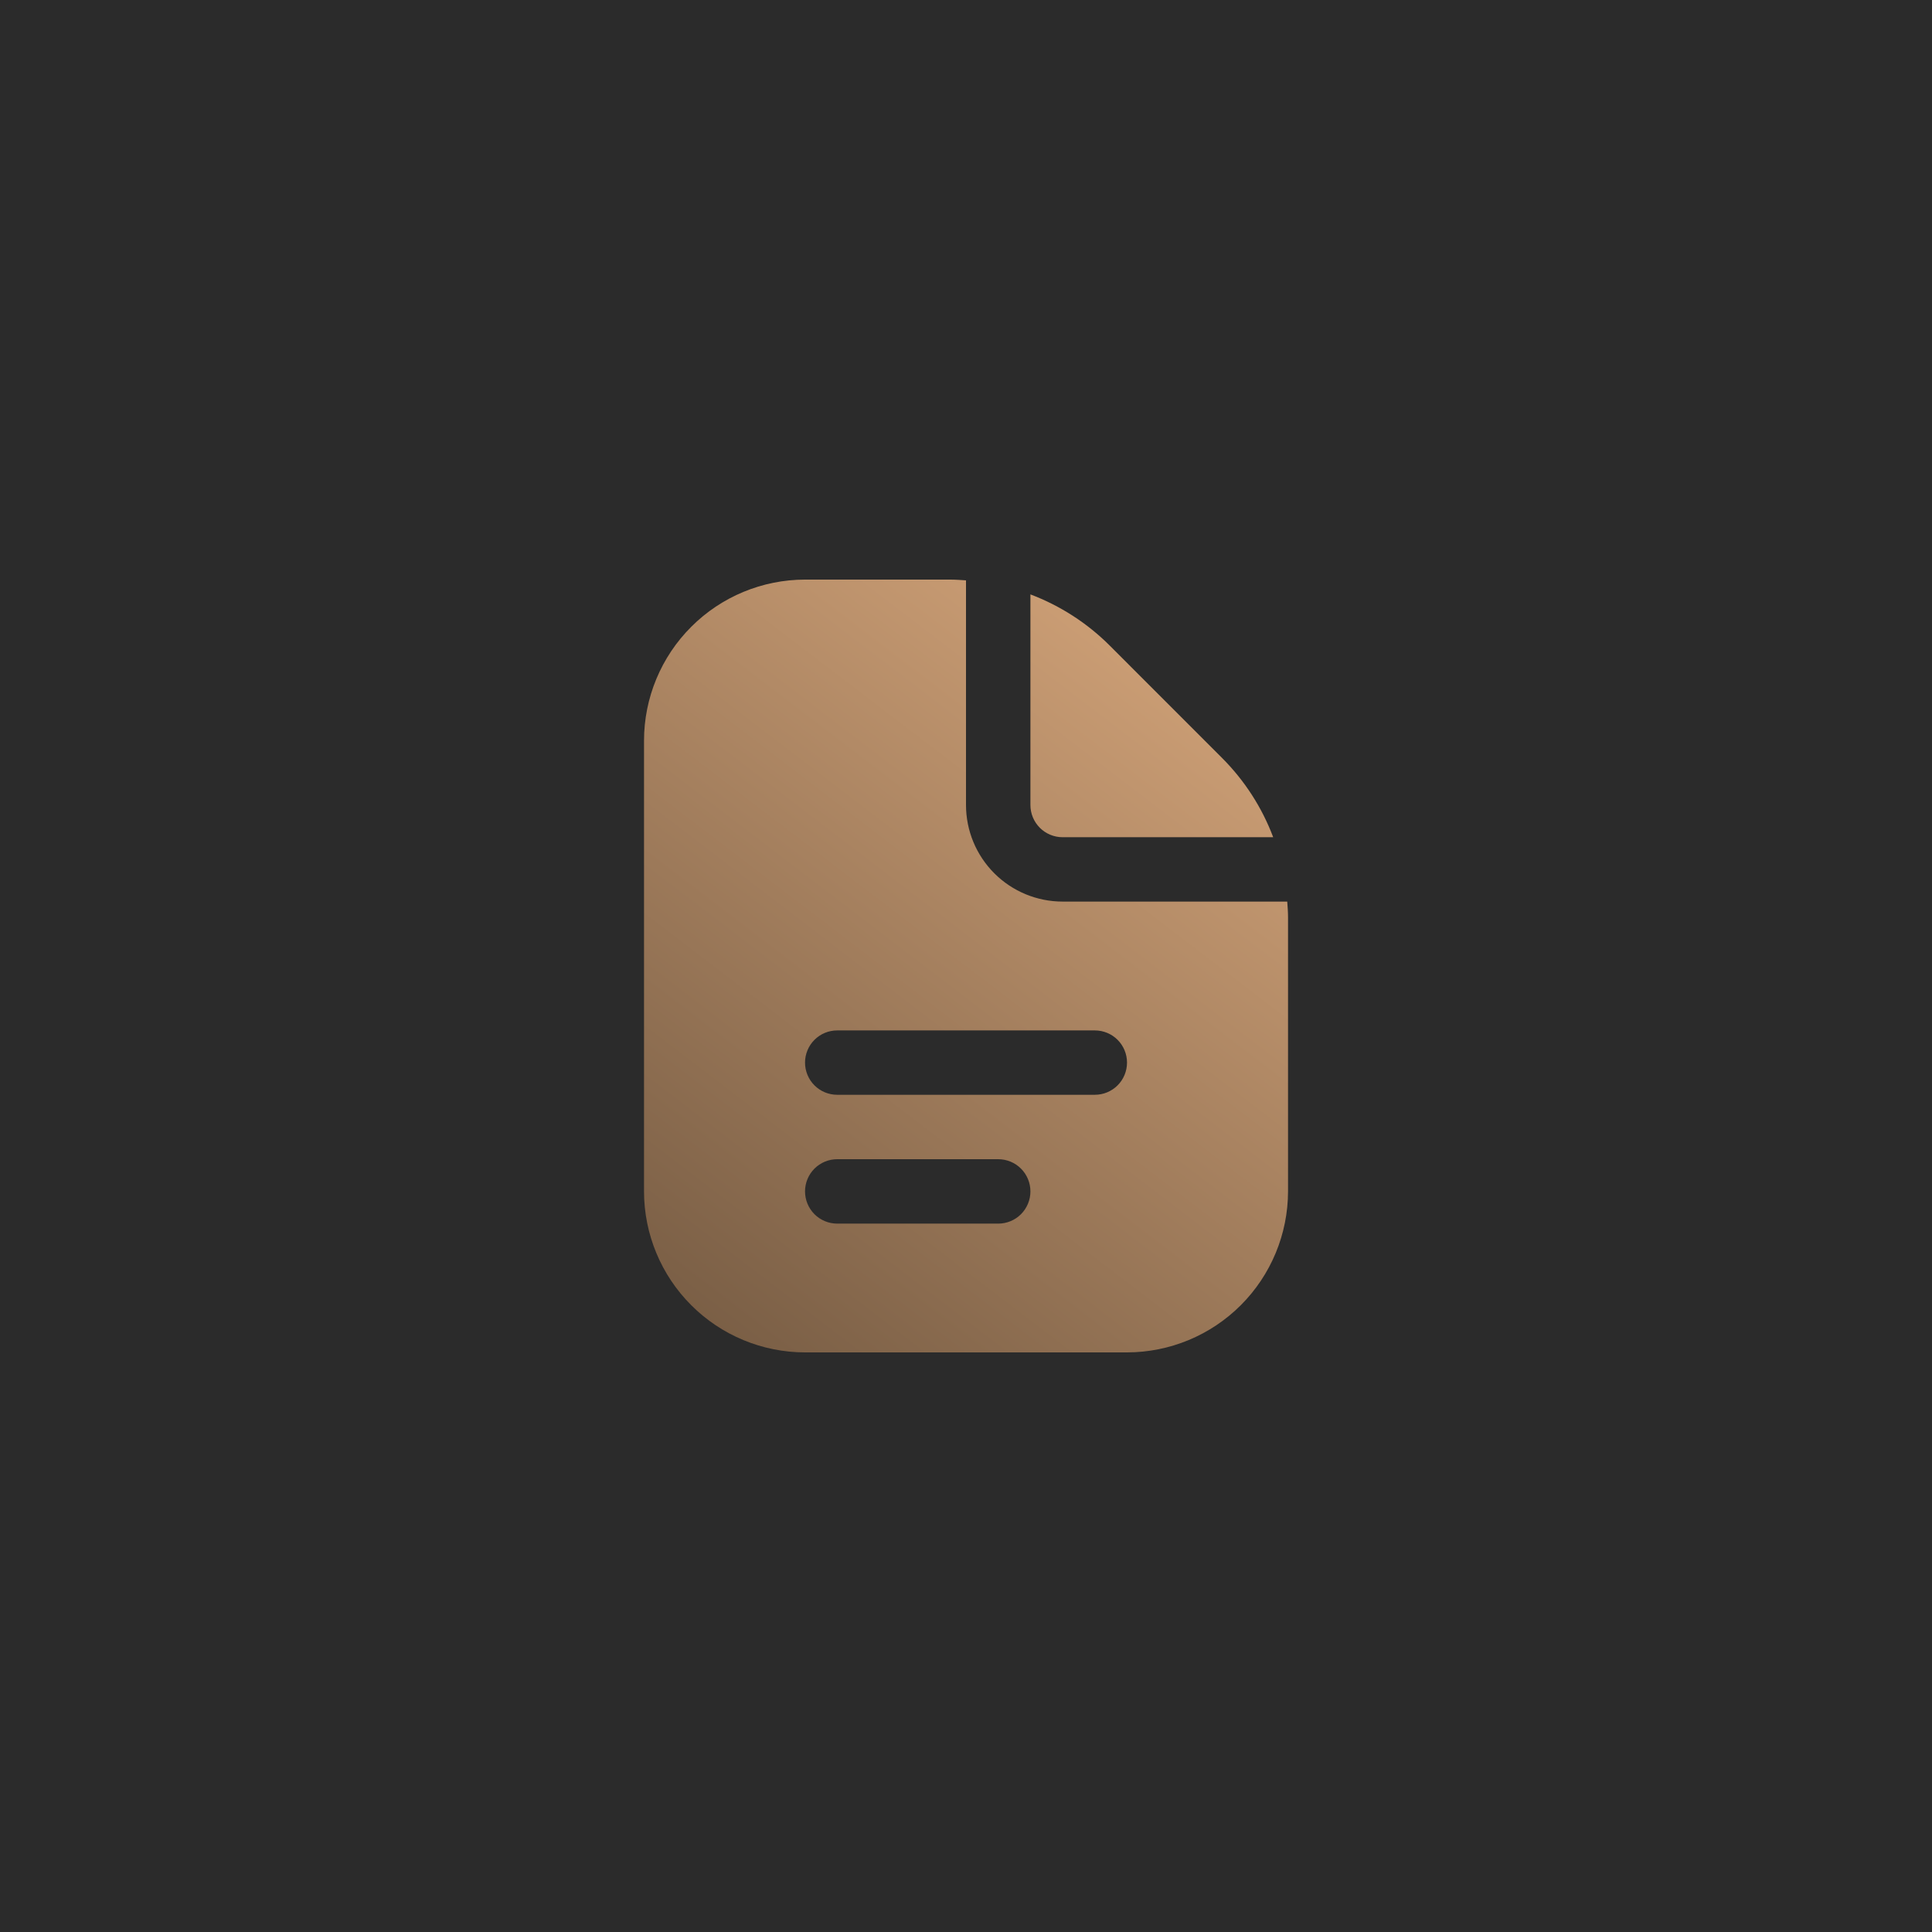 <?xml version="1.0" encoding="UTF-8"?> <svg xmlns="http://www.w3.org/2000/svg" width="41" height="41" viewBox="0 0 41 41" fill="none"><rect width="41" height="41" fill="#2B2B2B"></rect><rect width="41" height="41" fill="#2B2B2B"></rect><g clip-path="url(#clip0_10_6)"><path d="M21.867 17.083V12.614C22.499 12.853 23.073 13.223 23.551 13.701L25.932 16.083C26.41 16.561 26.781 17.134 27.019 17.767H22.55C22.369 17.767 22.195 17.695 22.067 17.567C21.939 17.438 21.867 17.265 21.867 17.083ZM27.334 19.465V25.283C27.333 26.189 26.972 27.058 26.332 27.698C25.691 28.339 24.823 28.699 23.917 28.7H17.084C16.178 28.699 15.309 28.339 14.669 27.698C14.028 27.058 13.668 26.189 13.667 25.283V15.717C13.668 14.811 14.028 13.942 14.669 13.302C15.309 12.661 16.178 12.301 17.084 12.3H20.169C20.28 12.3 20.39 12.309 20.5 12.316V17.083C20.5 17.627 20.716 18.148 21.101 18.533C21.485 18.917 22.007 19.133 22.55 19.133H27.317C27.325 19.243 27.334 19.353 27.334 19.465ZM21.867 25.283C21.867 25.102 21.795 24.928 21.667 24.8C21.539 24.672 21.365 24.6 21.184 24.6H17.767C17.586 24.6 17.412 24.672 17.284 24.8C17.156 24.928 17.084 25.102 17.084 25.283C17.084 25.465 17.156 25.638 17.284 25.767C17.412 25.895 17.586 25.967 17.767 25.967H21.184C21.365 25.967 21.539 25.895 21.667 25.767C21.795 25.638 21.867 25.465 21.867 25.283ZM23.917 22.55C23.917 22.369 23.845 22.195 23.717 22.067C23.589 21.939 23.415 21.867 23.234 21.867H17.767C17.586 21.867 17.412 21.939 17.284 22.067C17.156 22.195 17.084 22.369 17.084 22.55C17.084 22.731 17.156 22.905 17.284 23.033C17.412 23.161 17.586 23.233 17.767 23.233H23.234C23.415 23.233 23.589 23.161 23.717 23.033C23.845 22.905 23.917 22.731 23.917 22.55Z" fill="url(#paint0_linear_10_6)"></path></g><defs><linearGradient id="paint0_linear_10_6" x1="27" y1="12" x2="14" y2="29" gradientUnits="userSpaceOnUse"><stop stop-color="#DAA97D"></stop><stop offset="1" stop-color="#745A42"></stop></linearGradient><clipPath id="clip0_10_6"><rect width="16.4" height="16.4" fill="white" transform="translate(12.3 12.3)"></rect></clipPath></defs></svg> 
